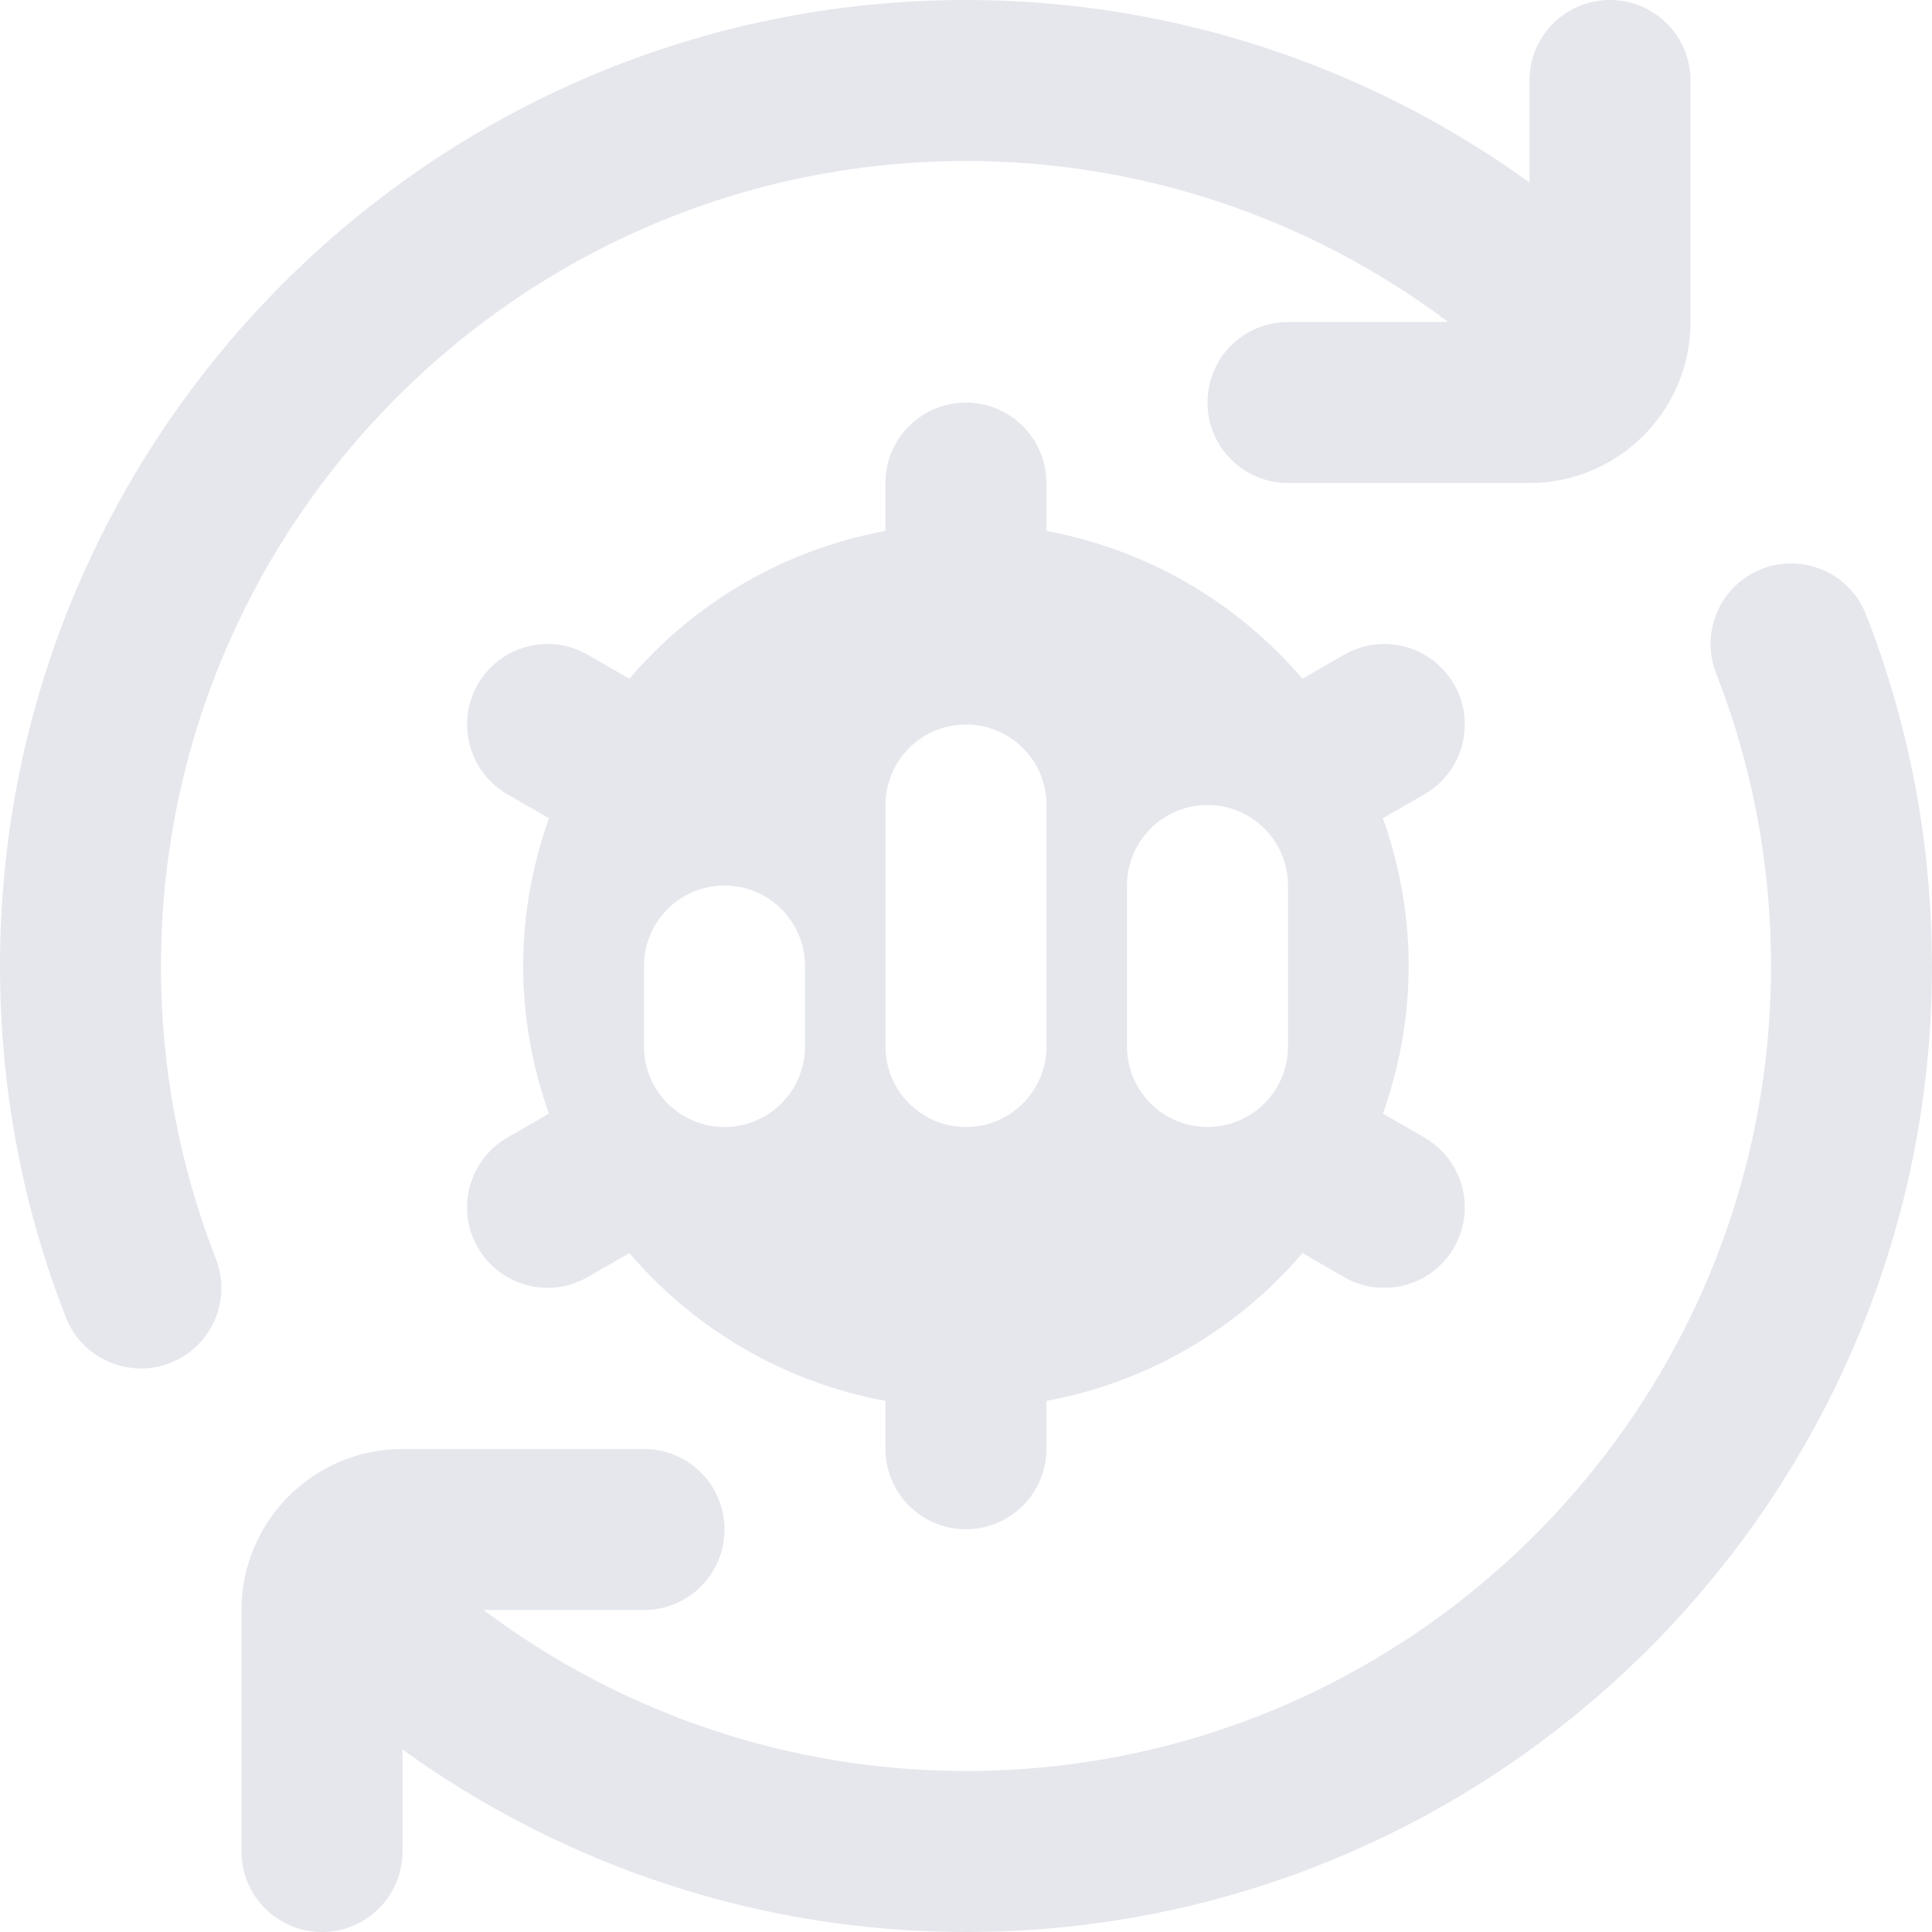 <svg width="24" height="24" viewBox="0 0 24 24" fill="none" xmlns="http://www.w3.org/2000/svg">
<g clip-path="url(#clip0_2017_7030)">
<path d="M24 12C24 18.617 18.617 24 12 24C9.463 24 7.031 23.197 5 21.733V23C5 23.553 4.553 24 4 24C3.447 24 3 23.553 3 23V20C3 18.897 3.897 18 5 18H8C8.553 18 9 18.447 9 19C9 19.553 8.553 20 8 20H6.007C7.731 21.294 9.82 22 12 22C17.514 22 22 17.514 22 12C22 10.744 21.771 9.521 21.318 8.364C21.117 7.849 21.371 7.269 21.885 7.068C22.401 6.867 22.98 7.121 23.181 7.635C23.724 9.025 23.999 10.493 23.999 11.999L24 12ZM2 12C2 6.486 6.486 2 12 2C14.182 2 16.268 2.708 17.99 4H16C15.447 4 15 4.447 15 5C15 5.553 15.447 6 16 6H19C20.103 6 21 5.103 21 4V1C21 0.447 20.553 0 20 0C19.447 0 19 0.447 19 1V2.267C16.97 0.803 14.539 0 12 0C5.383 0 0 5.383 0 12C0 13.506 0.275 14.975 0.818 16.364C1.019 16.884 1.612 17.13 2.114 16.931C2.629 16.73 2.883 16.15 2.681 15.635C2.229 14.479 1.999 13.255 1.999 11.999L2 12ZM17.696 9.866L17.179 10.164C17.383 10.739 17.499 11.355 17.499 11.999C17.499 12.643 17.382 13.26 17.179 13.834L17.696 14.132C18.174 14.408 18.338 15.02 18.062 15.498C17.786 15.976 17.174 16.14 16.696 15.864L16.18 15.566C15.377 16.506 14.265 17.17 12.999 17.402V17.997C12.999 18.549 12.551 18.997 11.999 18.997C11.447 18.997 10.999 18.549 10.999 17.997V17.402C9.734 17.169 8.621 16.505 7.818 15.566L7.302 15.864C6.824 16.14 6.212 15.976 5.936 15.498C5.66 15.02 5.824 14.408 6.302 14.132L6.819 13.834C6.615 13.259 6.499 12.643 6.499 11.999C6.499 11.355 6.616 10.738 6.819 10.164L6.302 9.866C5.824 9.59 5.66 8.978 5.936 8.5C6.212 8.022 6.824 7.858 7.302 8.134L7.818 8.432C8.621 7.492 9.733 6.828 10.999 6.596V6.001C10.999 5.449 11.447 5.001 11.999 5.001C12.551 5.001 12.999 5.449 12.999 6.001V6.596C14.264 6.829 15.377 7.493 16.18 8.432L16.696 8.134C17.174 7.858 17.786 8.022 18.062 8.5C18.338 8.978 18.174 9.59 17.696 9.866ZM10 12C10 11.448 9.552 11 9 11C8.448 11 8 11.448 8 12V13C8 13.552 8.448 14 9 14C9.552 14 10 13.552 10 13V12ZM13 10C13 9.448 12.552 9 12 9C11.448 9 11 9.448 11 10V13C11 13.552 11.448 14 12 14C12.552 14 13 13.552 13 13V10ZM16 11C16 10.448 15.552 10 15 10C14.448 10 14 10.448 14 11V13C14 13.552 14.448 14 15 14C15.552 14 16 13.552 16 13V11Z" fill="#E5E7ED"/>
</g>
<defs>
<clipPath id="clip0_2017_7030">
<rect width="24" height="24" fill="white"/>
</clipPath>
</defs>
</svg>
